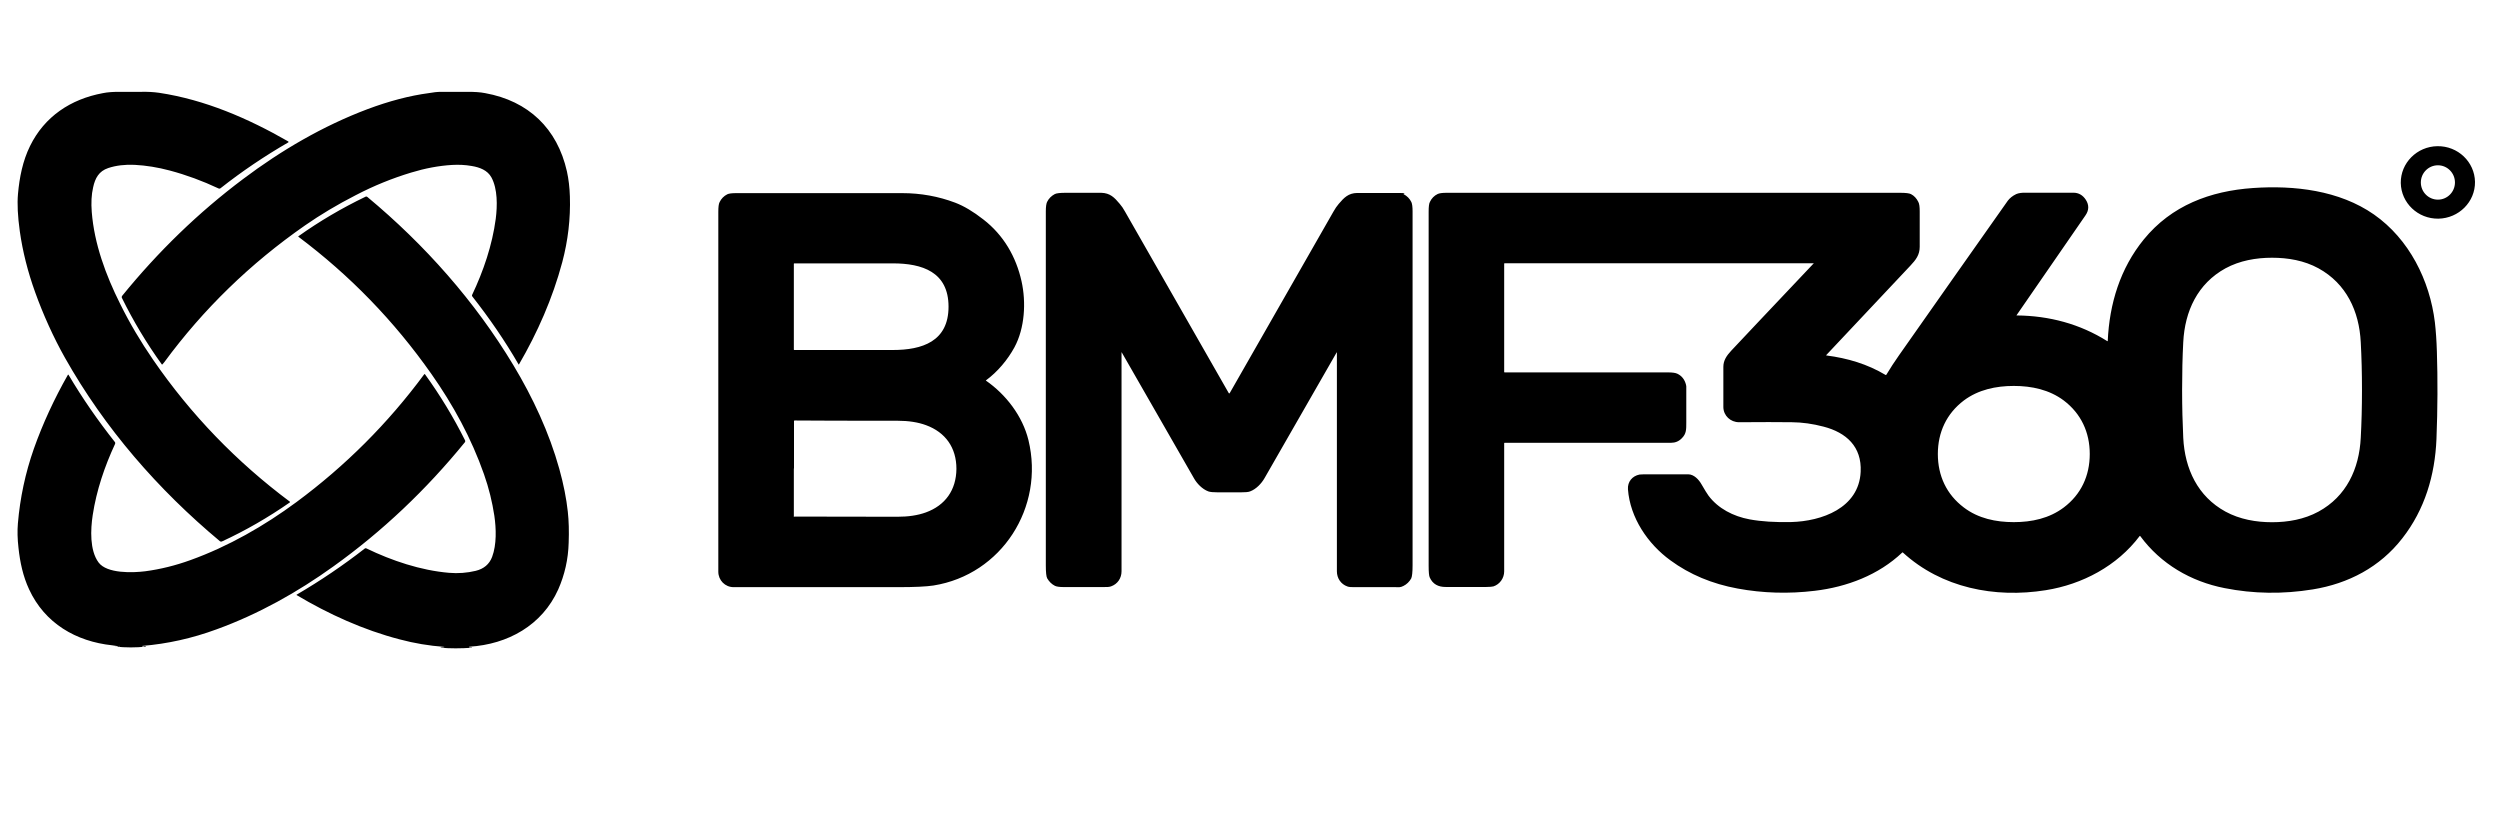 <svg xmlns="http://www.w3.org/2000/svg" xmlns:xlink="http://www.w3.org/1999/xlink" width="150" viewBox="0 0 112.5 37.5" height="50" preserveAspectRatio="xMidYMid meet"><defs><clipPath id="73e7879970"><path d="M 0.492 4 L 111.512 4 L 111.512 30 L 0.492 30 Z M 0.492 4 "></path></clipPath></defs><g id="0d64133aa6"><g clip-rule="nonzero" clip-path="url(#73e7879970)"><path style=" stroke:none;fill-rule:nonzero;fill:#000000;fill-opacity:1;" d="M 13.043 22.594 C 13.043 22.598 13.051 22.605 13.043 22.609 C 12.07 23.285 11.051 23.875 9.984 24.367 C 9.961 24.379 9.926 24.375 9.902 24.359 C 7.109 22.031 4.711 19.27 2.926 16.105 C 2.406 15.184 1.934 14.133 1.582 13.152 C 1.25 12.23 1.02 11.32 0.891 10.406 C 0.797 9.73 0.77 9.172 0.809 8.73 C 0.875 7.984 1.023 7.238 1.352 6.57 C 2 5.25 3.172 4.461 4.633 4.191 C 4.844 4.148 5.082 4.133 5.348 4.133 L 6.336 4.133 C 6.637 4.125 6.914 4.141 7.16 4.176 C 9.223 4.488 11.16 5.324 12.969 6.363 C 12.984 6.375 12.988 6.387 12.98 6.402 C 12.98 6.402 12.98 6.41 12.969 6.41 C 11.902 7.027 10.887 7.711 9.926 8.469 C 9.898 8.492 9.859 8.496 9.828 8.477 C 9.113 8.141 8.383 7.871 7.633 7.672 C 7.105 7.531 6.578 7.445 6.059 7.418 C 5.621 7.398 5.223 7.445 4.871 7.562 C 4.449 7.703 4.281 8.016 4.191 8.43 C 4.113 8.762 4.098 9.133 4.129 9.539 C 4.242 10.973 4.758 12.379 5.41 13.68 C 5.836 14.543 6.332 15.379 6.891 16.191 C 8.59 18.66 10.645 20.785 13.047 22.578 L 13.047 22.594 Z M 23.352 16.398 C 23.352 16.406 23.34 16.406 23.336 16.398 C 22.715 15.324 22.016 14.309 21.254 13.34 C 21.238 13.32 21.234 13.293 21.242 13.277 C 21.754 12.199 22.152 11.031 22.309 9.844 C 22.383 9.254 22.395 8.508 22.117 7.988 C 21.938 7.656 21.578 7.527 21.223 7.469 C 20.934 7.418 20.645 7.406 20.348 7.422 C 19.746 7.457 19.129 7.574 18.5 7.766 C 17.66 8.02 16.828 8.355 16.004 8.785 C 15.172 9.211 14.418 9.664 13.73 10.141 C 11.266 11.855 9.152 13.906 7.391 16.301 C 7.359 16.34 7.332 16.371 7.309 16.398 C 7.297 16.406 7.285 16.406 7.281 16.398 C 6.59 15.438 5.996 14.441 5.488 13.41 C 5.469 13.379 5.477 13.34 5.5 13.309 C 7.121 11.316 8.93 9.562 10.941 8.055 C 12.648 6.77 14.539 5.664 16.543 4.91 C 17.504 4.551 18.426 4.305 19.312 4.188 C 19.395 4.176 19.48 4.164 19.582 4.148 C 19.68 4.137 19.773 4.133 19.855 4.133 L 21.055 4.133 C 21.34 4.133 21.602 4.145 21.832 4.191 C 23.777 4.543 25.078 5.781 25.512 7.715 C 25.586 8.055 25.633 8.43 25.645 8.844 C 25.676 9.84 25.562 10.82 25.301 11.801 C 24.867 13.426 24.188 14.965 23.352 16.402 L 23.352 16.395 Z M 111.375 8.184 C 111.387 9.082 110.648 9.824 109.727 9.84 C 108.805 9.852 108.051 9.133 108.035 8.234 C 108.023 7.336 108.762 6.59 109.684 6.578 C 110.605 6.566 111.359 7.285 111.375 8.184 Z M 110.473 8.211 C 110.473 7.785 110.129 7.438 109.707 7.438 C 109.281 7.438 108.938 7.785 108.938 8.211 C 108.938 8.637 109.281 8.984 109.707 8.984 C 110.129 8.984 110.473 8.637 110.473 8.211 Z M 81.613 11.867 L 81.613 11.848 L 67.707 11.848 C 67.695 11.848 67.688 11.855 67.688 11.867 L 67.688 16.738 C 67.688 16.75 67.695 16.758 67.707 16.758 L 75.059 16.758 C 75.254 16.758 75.391 16.777 75.477 16.816 C 75.684 16.914 75.812 17.082 75.871 17.316 C 75.879 17.34 75.883 17.363 75.883 17.387 L 75.883 19.004 C 75.883 19.332 75.887 19.516 75.684 19.719 C 75.551 19.859 75.387 19.926 75.195 19.926 L 67.711 19.926 C 67.695 19.926 67.688 19.934 67.688 19.945 L 67.688 25.711 C 67.688 26.016 67.492 26.293 67.207 26.387 C 67.148 26.402 67.039 26.414 66.879 26.414 L 65.062 26.414 C 64.723 26.418 64.469 26.285 64.336 25.98 C 64.305 25.91 64.289 25.738 64.289 25.461 L 64.289 9.527 C 64.289 9.305 64.305 9.156 64.348 9.082 C 64.422 8.926 64.539 8.805 64.695 8.73 C 64.77 8.695 64.902 8.676 65.098 8.676 L 85.496 8.676 C 85.754 8.676 85.914 8.695 85.992 8.734 C 86.133 8.805 86.246 8.926 86.324 9.086 C 86.371 9.172 86.387 9.312 86.387 9.52 C 86.383 9.859 86.383 10.391 86.387 11.105 C 86.387 11.473 86.211 11.695 85.969 11.953 C 83.527 14.551 82.266 15.891 82.18 15.98 C 82.176 15.98 82.176 15.992 82.18 15.996 L 82.191 15.996 C 83.133 16.117 84.035 16.383 84.855 16.875 C 84.863 16.879 84.879 16.875 84.883 16.867 C 85.062 16.566 85.254 16.277 85.453 15.992 C 86.992 13.797 88.625 11.48 90.352 9.031 C 90.438 8.918 90.559 8.816 90.73 8.734 C 90.836 8.688 90.992 8.664 91.199 8.672 L 93.301 8.672 C 93.539 8.672 93.727 8.781 93.863 8.992 C 94.012 9.223 94.008 9.461 93.844 9.695 C 92.531 11.594 91.5 13.09 90.746 14.184 L 90.746 14.195 L 90.75 14.195 C 92.211 14.207 93.602 14.578 94.828 15.352 C 94.832 15.352 94.84 15.352 94.848 15.352 C 94.922 13.664 95.41 12.078 96.469 10.777 C 97.719 9.242 99.465 8.594 101.383 8.461 C 103.234 8.332 105.266 8.562 106.828 9.652 C 108.41 10.758 109.34 12.613 109.57 14.508 C 109.613 14.887 109.645 15.324 109.66 15.832 C 109.699 17.07 109.695 18.375 109.641 19.754 C 109.574 21.391 109.113 22.934 108.105 24.223 C 107.098 25.52 105.68 26.262 104.078 26.523 C 102.73 26.742 101.406 26.723 100.105 26.465 C 98.59 26.168 97.234 25.379 96.309 24.121 C 96.305 24.113 96.293 24.113 96.285 24.121 C 95.27 25.469 93.707 26.297 92.059 26.559 C 89.766 26.926 87.371 26.457 85.629 24.863 C 85.621 24.855 85.609 24.855 85.602 24.863 C 84.535 25.875 83.113 26.414 81.664 26.586 C 80.496 26.727 79.332 26.695 78.191 26.484 C 77.043 26.273 76.035 25.852 75.168 25.215 C 74.152 24.477 73.355 23.301 73.258 22.02 C 73.234 21.676 73.457 21.418 73.777 21.355 C 73.824 21.348 73.961 21.344 74.188 21.344 L 75.973 21.344 C 76.227 21.348 76.445 21.574 76.574 21.805 C 76.715 22.047 76.816 22.215 76.883 22.305 C 77.316 22.883 77.996 23.234 78.73 23.371 C 79.258 23.469 79.883 23.508 80.605 23.492 C 81.965 23.457 83.652 22.871 83.73 21.23 C 83.785 20.098 83.082 19.465 82.062 19.199 C 81.574 19.07 81.098 19.004 80.629 19 C 80.039 18.992 79.25 18.992 78.258 19 C 77.875 19 77.559 18.711 77.551 18.324 L 77.551 16.508 C 77.551 16.223 77.695 16.008 77.902 15.785 C 78.262 15.402 79.492 14.094 81.602 11.867 Z M 98.195 17.551 C 98.195 18.32 98.215 19.035 98.246 19.699 C 98.316 21.102 98.898 22.34 100.148 23.023 C 100.789 23.371 101.52 23.5 102.242 23.5 C 102.961 23.5 103.691 23.371 104.332 23.023 C 105.586 22.34 106.164 21.102 106.234 19.699 C 106.27 19.035 106.289 18.32 106.289 17.551 C 106.289 16.781 106.27 16.062 106.234 15.402 C 106.164 13.996 105.582 12.762 104.332 12.074 C 103.691 11.723 102.961 11.598 102.242 11.598 C 101.52 11.598 100.789 11.727 100.148 12.074 C 98.895 12.762 98.316 13.996 98.246 15.402 C 98.211 16.062 98.195 16.781 98.195 17.551 Z M 87.203 20.43 C 87.203 21.41 87.594 22.25 88.371 22.836 C 89.023 23.332 89.816 23.496 90.621 23.496 C 91.426 23.496 92.219 23.328 92.871 22.836 C 93.648 22.25 94.039 21.41 94.039 20.43 C 94.039 19.453 93.648 18.613 92.871 18.023 C 92.219 17.535 91.426 17.367 90.621 17.367 C 89.816 17.367 89.023 17.535 88.371 18.023 C 87.594 18.613 87.203 19.453 87.203 20.43 Z M 44.363 17.125 C 45.266 17.75 46.016 18.723 46.281 19.809 C 47.012 22.824 45.078 25.859 42.004 26.348 C 41.68 26.398 41.148 26.422 40.418 26.422 C 39.352 26.422 36.883 26.418 33.012 26.422 C 32.629 26.422 32.324 26.113 32.324 25.727 L 32.324 9.539 C 32.324 9.32 32.34 9.172 32.383 9.094 C 32.457 8.941 32.574 8.82 32.73 8.742 C 32.805 8.707 32.938 8.691 33.133 8.691 L 40.598 8.691 C 41.434 8.691 42.23 8.836 42.984 9.121 C 43.375 9.27 43.797 9.52 44.25 9.875 C 45.16 10.578 45.723 11.551 45.969 12.656 C 46.18 13.605 46.117 14.766 45.648 15.633 C 45.348 16.184 44.891 16.734 44.367 17.117 C 44.367 17.117 44.367 17.125 44.367 17.133 Z M 35.723 13.797 L 35.723 15.73 C 35.723 15.738 35.73 15.75 35.742 15.75 L 40.176 15.75 C 41.496 15.75 42.684 15.367 42.684 13.801 C 42.684 12.234 41.496 11.852 40.176 11.852 L 35.742 11.852 C 35.73 11.852 35.723 11.863 35.723 11.871 C 35.723 11.879 35.723 11.871 35.723 11.871 L 35.723 13.805 Z M 35.723 21.082 L 35.723 23.223 C 35.723 23.305 35.73 23.246 35.746 23.246 C 36.66 23.246 38.207 23.246 40.391 23.254 C 40.875 23.254 41.301 23.191 41.664 23.059 C 42.535 22.742 43.031 22.055 43.039 21.098 C 43.039 20.141 42.543 19.453 41.672 19.133 C 41.312 19 40.883 18.934 40.398 18.934 C 38.219 18.934 36.668 18.93 35.754 18.922 C 35.742 18.922 35.73 18.934 35.73 18.945 C 35.73 19.031 35.73 19.746 35.73 21.09 L 35.73 21.082 Z M 55.32 17.703 C 55.32 17.703 55.328 17.703 55.332 17.699 C 57.648 13.641 59.207 10.918 60 9.531 C 60.078 9.391 60.16 9.27 60.242 9.176 C 60.484 8.891 60.68 8.691 61.07 8.684 C 61.289 8.684 61.82 8.684 62.672 8.684 C 63.523 8.684 63.09 8.699 63.164 8.738 C 63.316 8.82 63.434 8.934 63.512 9.094 C 63.547 9.172 63.566 9.309 63.566 9.512 L 63.566 25.441 C 63.566 25.754 63.543 25.949 63.504 26.031 C 63.422 26.176 63.305 26.293 63.156 26.367 C 63.004 26.445 62.953 26.422 62.762 26.422 L 60.988 26.422 C 60.82 26.426 60.703 26.418 60.633 26.391 C 60.34 26.289 60.16 26.02 60.16 25.711 L 60.16 15.863 C 60.16 15.863 60.16 15.855 60.152 15.855 C 60.105 15.941 59.023 17.828 56.902 21.52 C 56.766 21.758 56.527 22.012 56.254 22.113 C 56.176 22.145 56.031 22.156 55.809 22.156 L 54.82 22.156 C 54.598 22.156 54.453 22.141 54.375 22.113 C 54.102 22.012 53.859 21.758 53.727 21.52 C 51.605 17.824 50.523 15.941 50.477 15.855 C 50.477 15.855 50.477 15.855 50.469 15.855 L 50.469 25.707 C 50.469 26.02 50.289 26.285 49.996 26.387 C 49.926 26.414 49.809 26.422 49.641 26.418 L 47.867 26.418 C 47.676 26.418 47.543 26.398 47.473 26.363 C 47.324 26.289 47.211 26.172 47.125 26.027 C 47.082 25.949 47.062 25.754 47.062 25.438 L 47.062 9.508 C 47.062 9.305 47.082 9.168 47.117 9.09 C 47.195 8.93 47.312 8.816 47.465 8.734 C 47.539 8.695 47.703 8.676 47.957 8.676 C 48.812 8.676 49.348 8.676 49.559 8.676 C 49.957 8.688 50.148 8.887 50.387 9.172 C 50.469 9.266 50.551 9.383 50.629 9.527 C 51.422 10.914 52.98 13.637 55.297 17.695 C 55.297 17.695 55.297 17.699 55.309 17.699 L 55.324 17.699 Z M 19.832 29.133 L 19.992 29.125 C 19.992 29.125 19.992 29.125 19.992 29.117 C 19.992 29.113 19.992 29.109 19.984 29.109 C 19.312 29.059 18.645 28.949 17.977 28.77 C 16.359 28.348 14.797 27.641 13.352 26.781 C 13.34 26.781 13.34 26.77 13.352 26.758 C 14.422 26.133 15.441 25.441 16.41 24.688 C 16.43 24.668 16.465 24.664 16.492 24.68 C 17.629 25.23 18.93 25.668 20.207 25.777 C 20.617 25.812 21.02 25.781 21.406 25.688 C 21.773 25.598 22.02 25.391 22.145 25.062 C 22.355 24.5 22.328 23.781 22.246 23.211 C 22.152 22.59 22 21.965 21.781 21.344 C 21.215 19.727 20.387 18.211 19.41 16.824 C 17.738 14.445 15.746 12.391 13.426 10.652 C 13.426 10.652 13.418 10.637 13.426 10.633 C 14.375 9.957 15.387 9.363 16.449 8.852 C 16.477 8.836 16.508 8.844 16.527 8.859 C 19.117 11.012 21.379 13.566 23.105 16.438 C 23.977 17.887 24.719 19.48 25.168 21.098 C 25.363 21.797 25.488 22.441 25.551 23.023 C 25.598 23.441 25.609 23.91 25.59 24.426 C 25.57 25.168 25.41 25.867 25.121 26.523 C 24.398 28.137 22.852 28.996 21.121 29.102 C 21.121 29.102 21.105 29.109 21.105 29.117 C 21.105 29.125 21.105 29.129 21.121 29.129 C 21.16 29.133 21.199 29.137 21.242 29.133 C 21.242 29.137 21.242 29.145 21.234 29.148 C 20.73 29.184 20.262 29.184 19.832 29.148 C 19.832 29.145 19.832 29.133 19.832 29.133 Z M 20.035 29.113 L 20.02 29.113 C 20.02 29.113 20.02 29.113 20.02 29.117 C 20.02 29.117 20.035 29.117 20.039 29.113 Z M 6.57 29.098 C 6.125 29.145 5.664 29.145 5.188 29.098 C 5.188 29.098 5.184 29.098 5.184 29.094 C 5.242 29.098 5.285 29.098 5.316 29.09 C 5.316 29.09 5.32 29.082 5.316 29.078 L 5.312 29.078 C 5.285 29.07 5.199 29.059 5.051 29.039 C 3.422 28.867 2.016 28.051 1.309 26.52 C 1.035 25.93 0.902 25.305 0.832 24.656 C 0.785 24.25 0.777 23.887 0.805 23.555 C 0.902 22.406 1.141 21.285 1.523 20.195 C 1.926 19.059 2.438 17.953 3.055 16.867 C 3.059 16.859 3.074 16.855 3.078 16.859 C 3.078 16.859 3.082 16.859 3.082 16.863 C 3.703 17.914 4.402 18.922 5.172 19.895 C 5.188 19.914 5.191 19.945 5.18 19.973 C 4.711 20.977 4.34 22.07 4.172 23.18 C 4.074 23.824 4.031 24.762 4.434 25.309 C 4.809 25.82 5.98 25.777 6.535 25.707 C 7.215 25.617 7.895 25.449 8.574 25.203 C 10.277 24.59 11.898 23.66 13.34 22.594 C 15.543 20.965 17.461 19.047 19.086 16.848 C 19.094 16.832 19.117 16.828 19.129 16.844 C 19.129 16.844 19.129 16.844 19.129 16.848 C 19.809 17.789 20.41 18.781 20.93 19.82 C 20.941 19.848 20.938 19.875 20.922 19.898 C 19.176 22.043 17.207 23.91 15.004 25.488 C 13.387 26.652 11.617 27.641 9.746 28.32 C 8.641 28.727 7.527 28.973 6.406 29.066 C 6.406 29.066 6.406 29.066 6.406 29.078 C 6.406 29.09 6.414 29.098 6.43 29.098 L 6.438 29.098 C 6.477 29.078 6.516 29.066 6.551 29.078 C 6.562 29.078 6.566 29.086 6.562 29.094 C 6.562 29.098 6.562 29.102 6.547 29.102 L 6.57 29.102 Z M 5.379 29.066 L 5.352 29.066 C 5.348 29.066 5.344 29.07 5.344 29.082 C 5.344 29.082 5.344 29.086 5.348 29.086 L 5.363 29.086 C 5.375 29.086 5.379 29.078 5.383 29.07 C 5.383 29.066 5.383 29.066 5.383 29.066 Z M 5.379 29.066 "></path></g></g></svg>